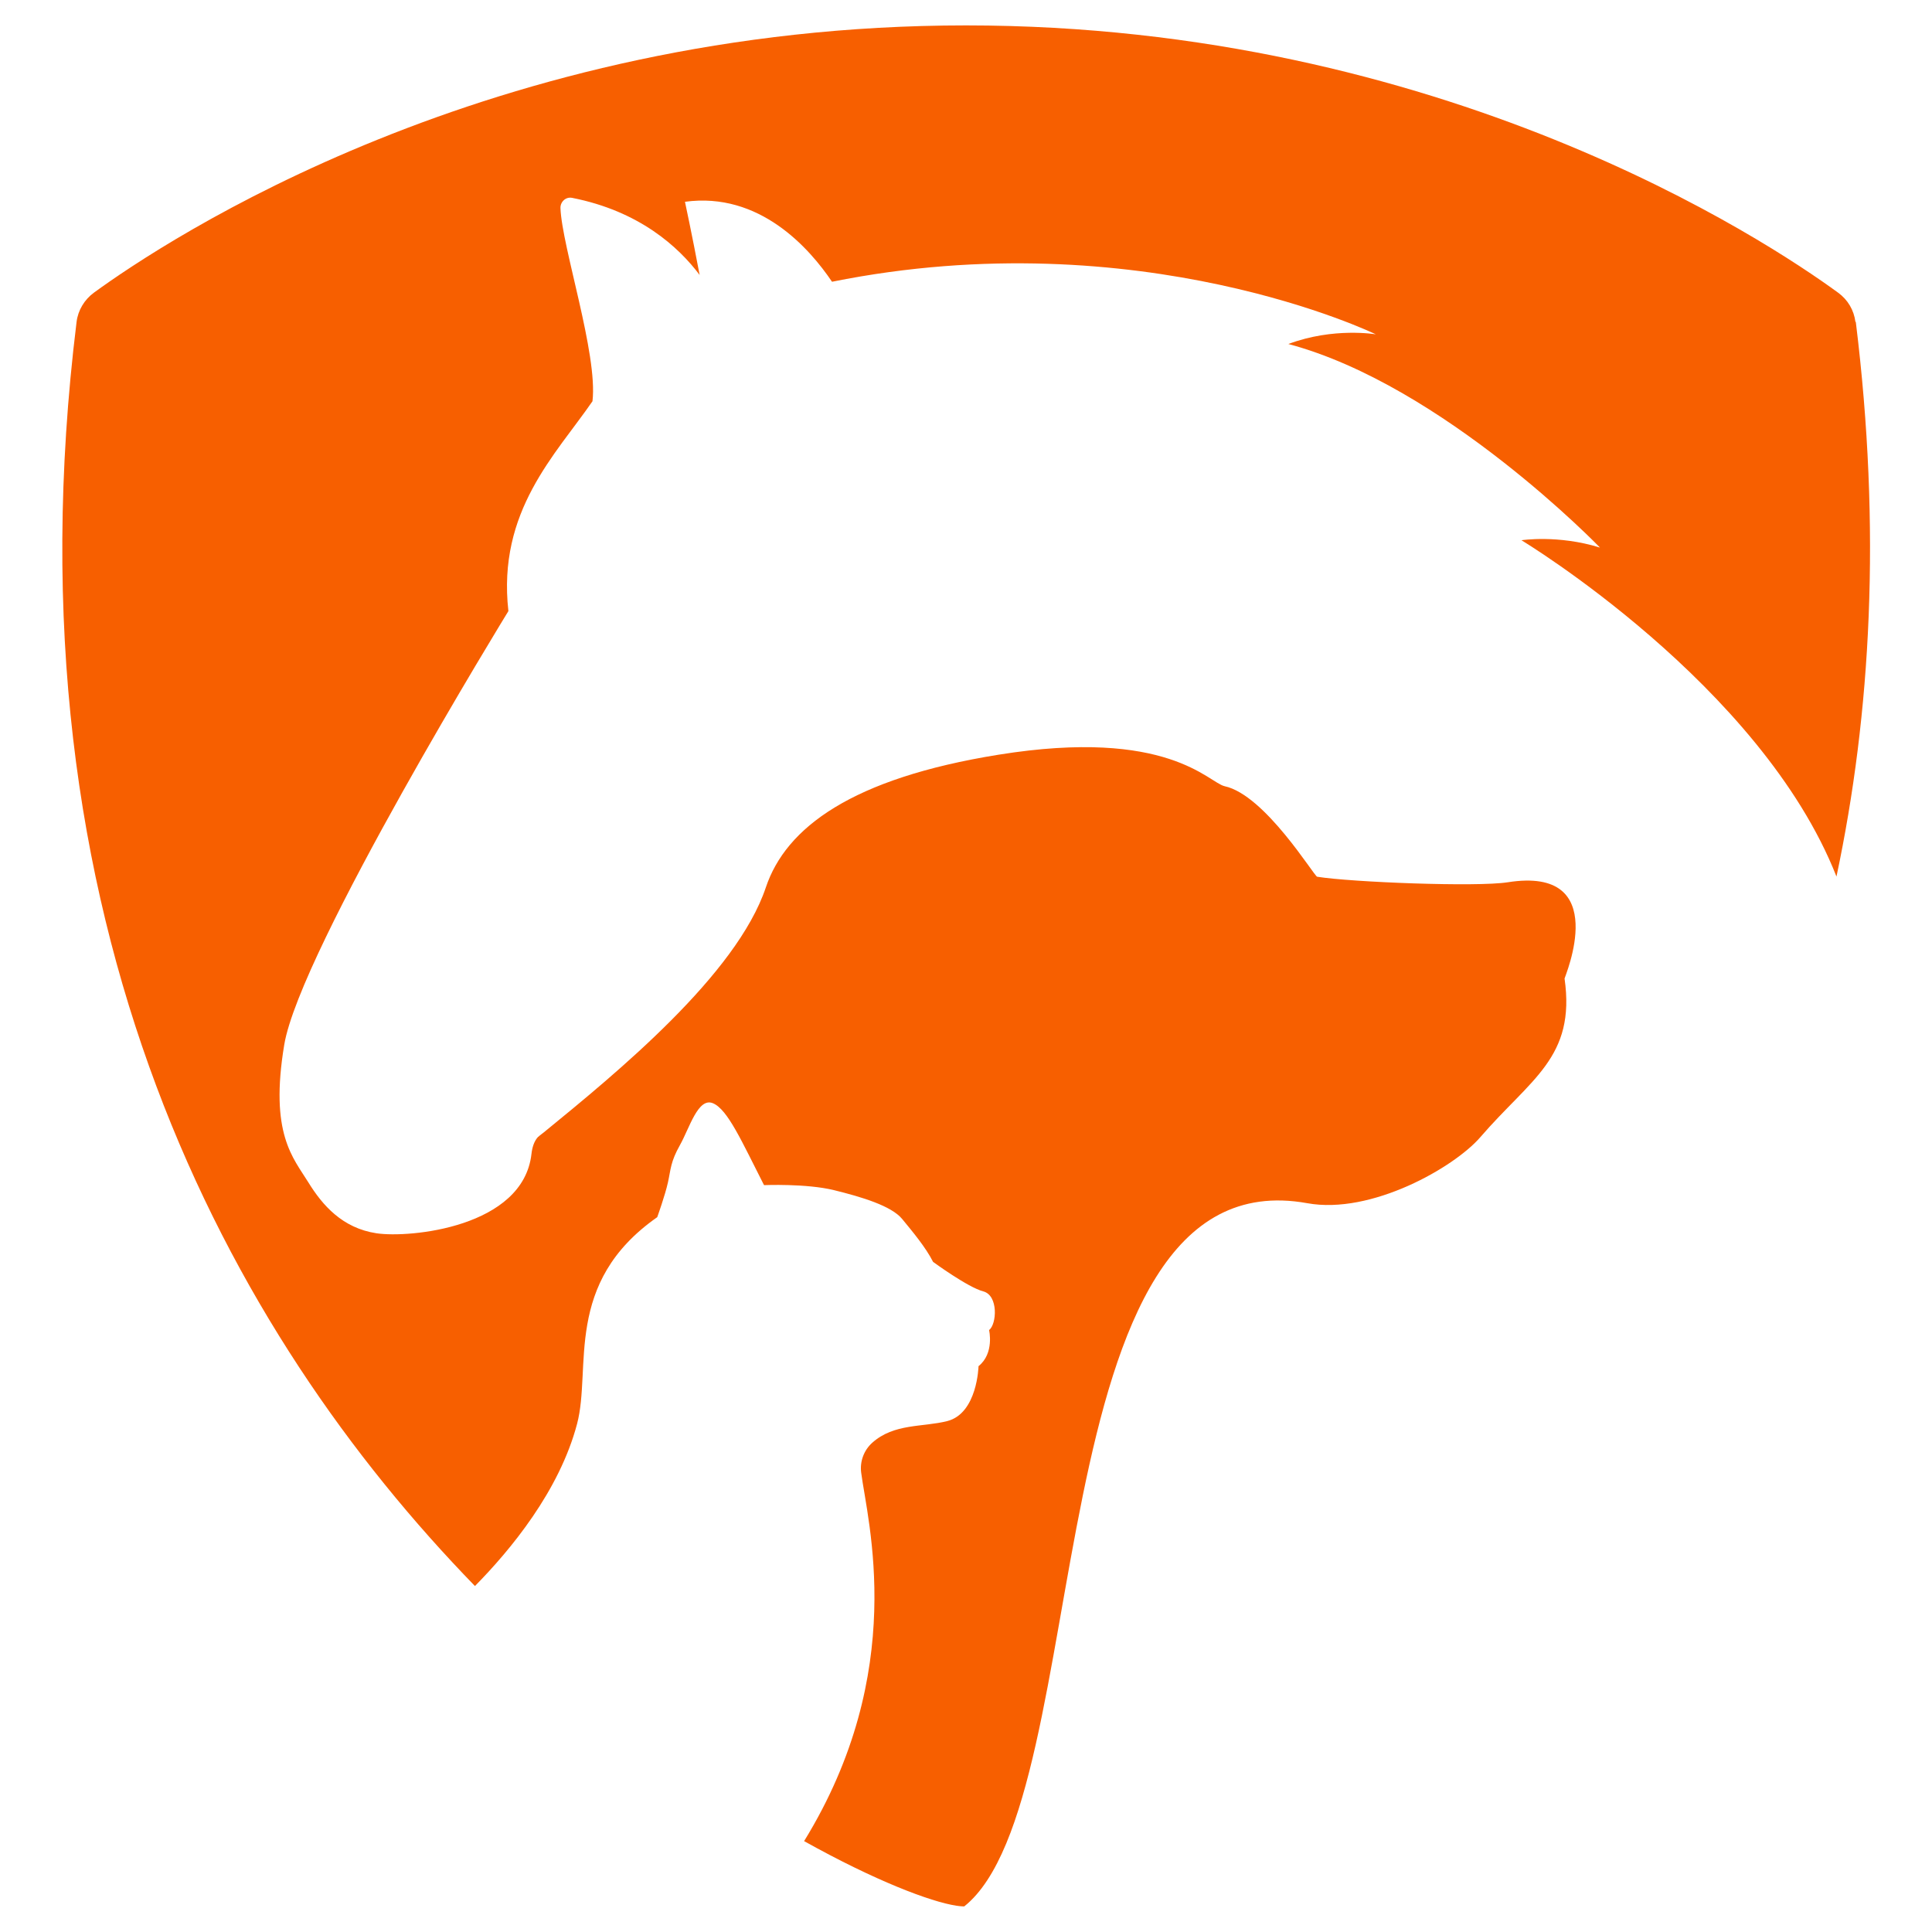 <svg viewBox="0 0 1080 1080" xmlns="http://www.w3.org/2000/svg"><path d="m569.9 358.8s0 0 0 0v.1z" fill="#ff6200"/><path d="m1037.2 180c-.8-6.6-4.3-12.5-9.7-16.4-40-29.2-221-149.4-487.5-149.4s-447.4 120.2-487.5 149.4c-5.3 3.9-8.9 9.8-9.7 16.4-41.5 337 86 566 222.7 706.6 19.8-20.1 47.2-53.1 57.1-90.7 8.2-31.1-7.9-78.6 44.8-115.5 0 0 4.4-12.2 6-19.5s1.4-11.4 6.7-20.8 10.1-26.8 18.4-23.4 16.2 21.5 28.6 45.8c0 0 23.6-1 39.1 2.8s32.1 8.8 38.1 16.1 13.2 15.9 17.3 24c0 0 19.5 14.3 28.1 16.5 8.5 2.3 7.5 18.4 3.2 21.6 0 0 3.1 13-5.9 20.2 0 0-.6 26.4-17.5 30.7-13.9 3.5-29.7 1.2-41.9 12.1-4.7 4.2-7 10.5-6.2 16.7 3.5 27.2 26.6 110.9-31.9 206 39.8 22.2 70.7 33.9 85.1 36.1 2.6.4 4.4.4 4.4.4 75.2-59.8 37.5-421 191.8-393.1 35.7 6.5 82.1-20 96.7-36.9 28.2-32.7 53.4-44.5 47.1-88.7 0-.8 27-63.1-31.8-53.8-17.3 2.7-87.1 0-106.5-3.1-1.7-.3-29.1-45.7-51.7-50.6-9.1-2-31.6-32.9-126.5-17.6-81.9 13.2-118.8 40.7-130 74.2-16.4 48.8-83.3 103.6-124.1 136.9-.7.6-1.5 1.1-2.2 1.7-.3.3-.6.5-.9.8 0 0 0 0-.1 0-2.3 2.5-3.3 6-3.7 9.5-4.6 41.2-68.3 47.2-86.7 44.4-19-2.9-30.1-15.6-38-28.4-8.5-13.8-21.8-27.2-13.5-77 8.8-52.8 125.3-242.4 125.3-242.4-6.3-55.9 26.5-87.5 47-117.3 3.1-26.3-17.1-86.3-17.9-108-.1-3.5 3-6.4 6.5-5.7 37.6 7.4 59.5 27.4 71.3 43.1-4.3-22.8-8.2-40.9-8.2-40.9 41.7-5.7 69.6 26 82.2 44.7 172.4-34.7 304 29.4 304 29.4s-23.6-4.1-48.9 5.4c86.7 23.1 174.2 113.8 174.2 113.8-23.6-7.3-43.9-4.1-43.9-4.1s133.9 80.7 176.1 188c19.3-91.1 25.1-194.2 10.8-310.1z" fill="#f75f00" fill-rule="evenodd"/></svg>